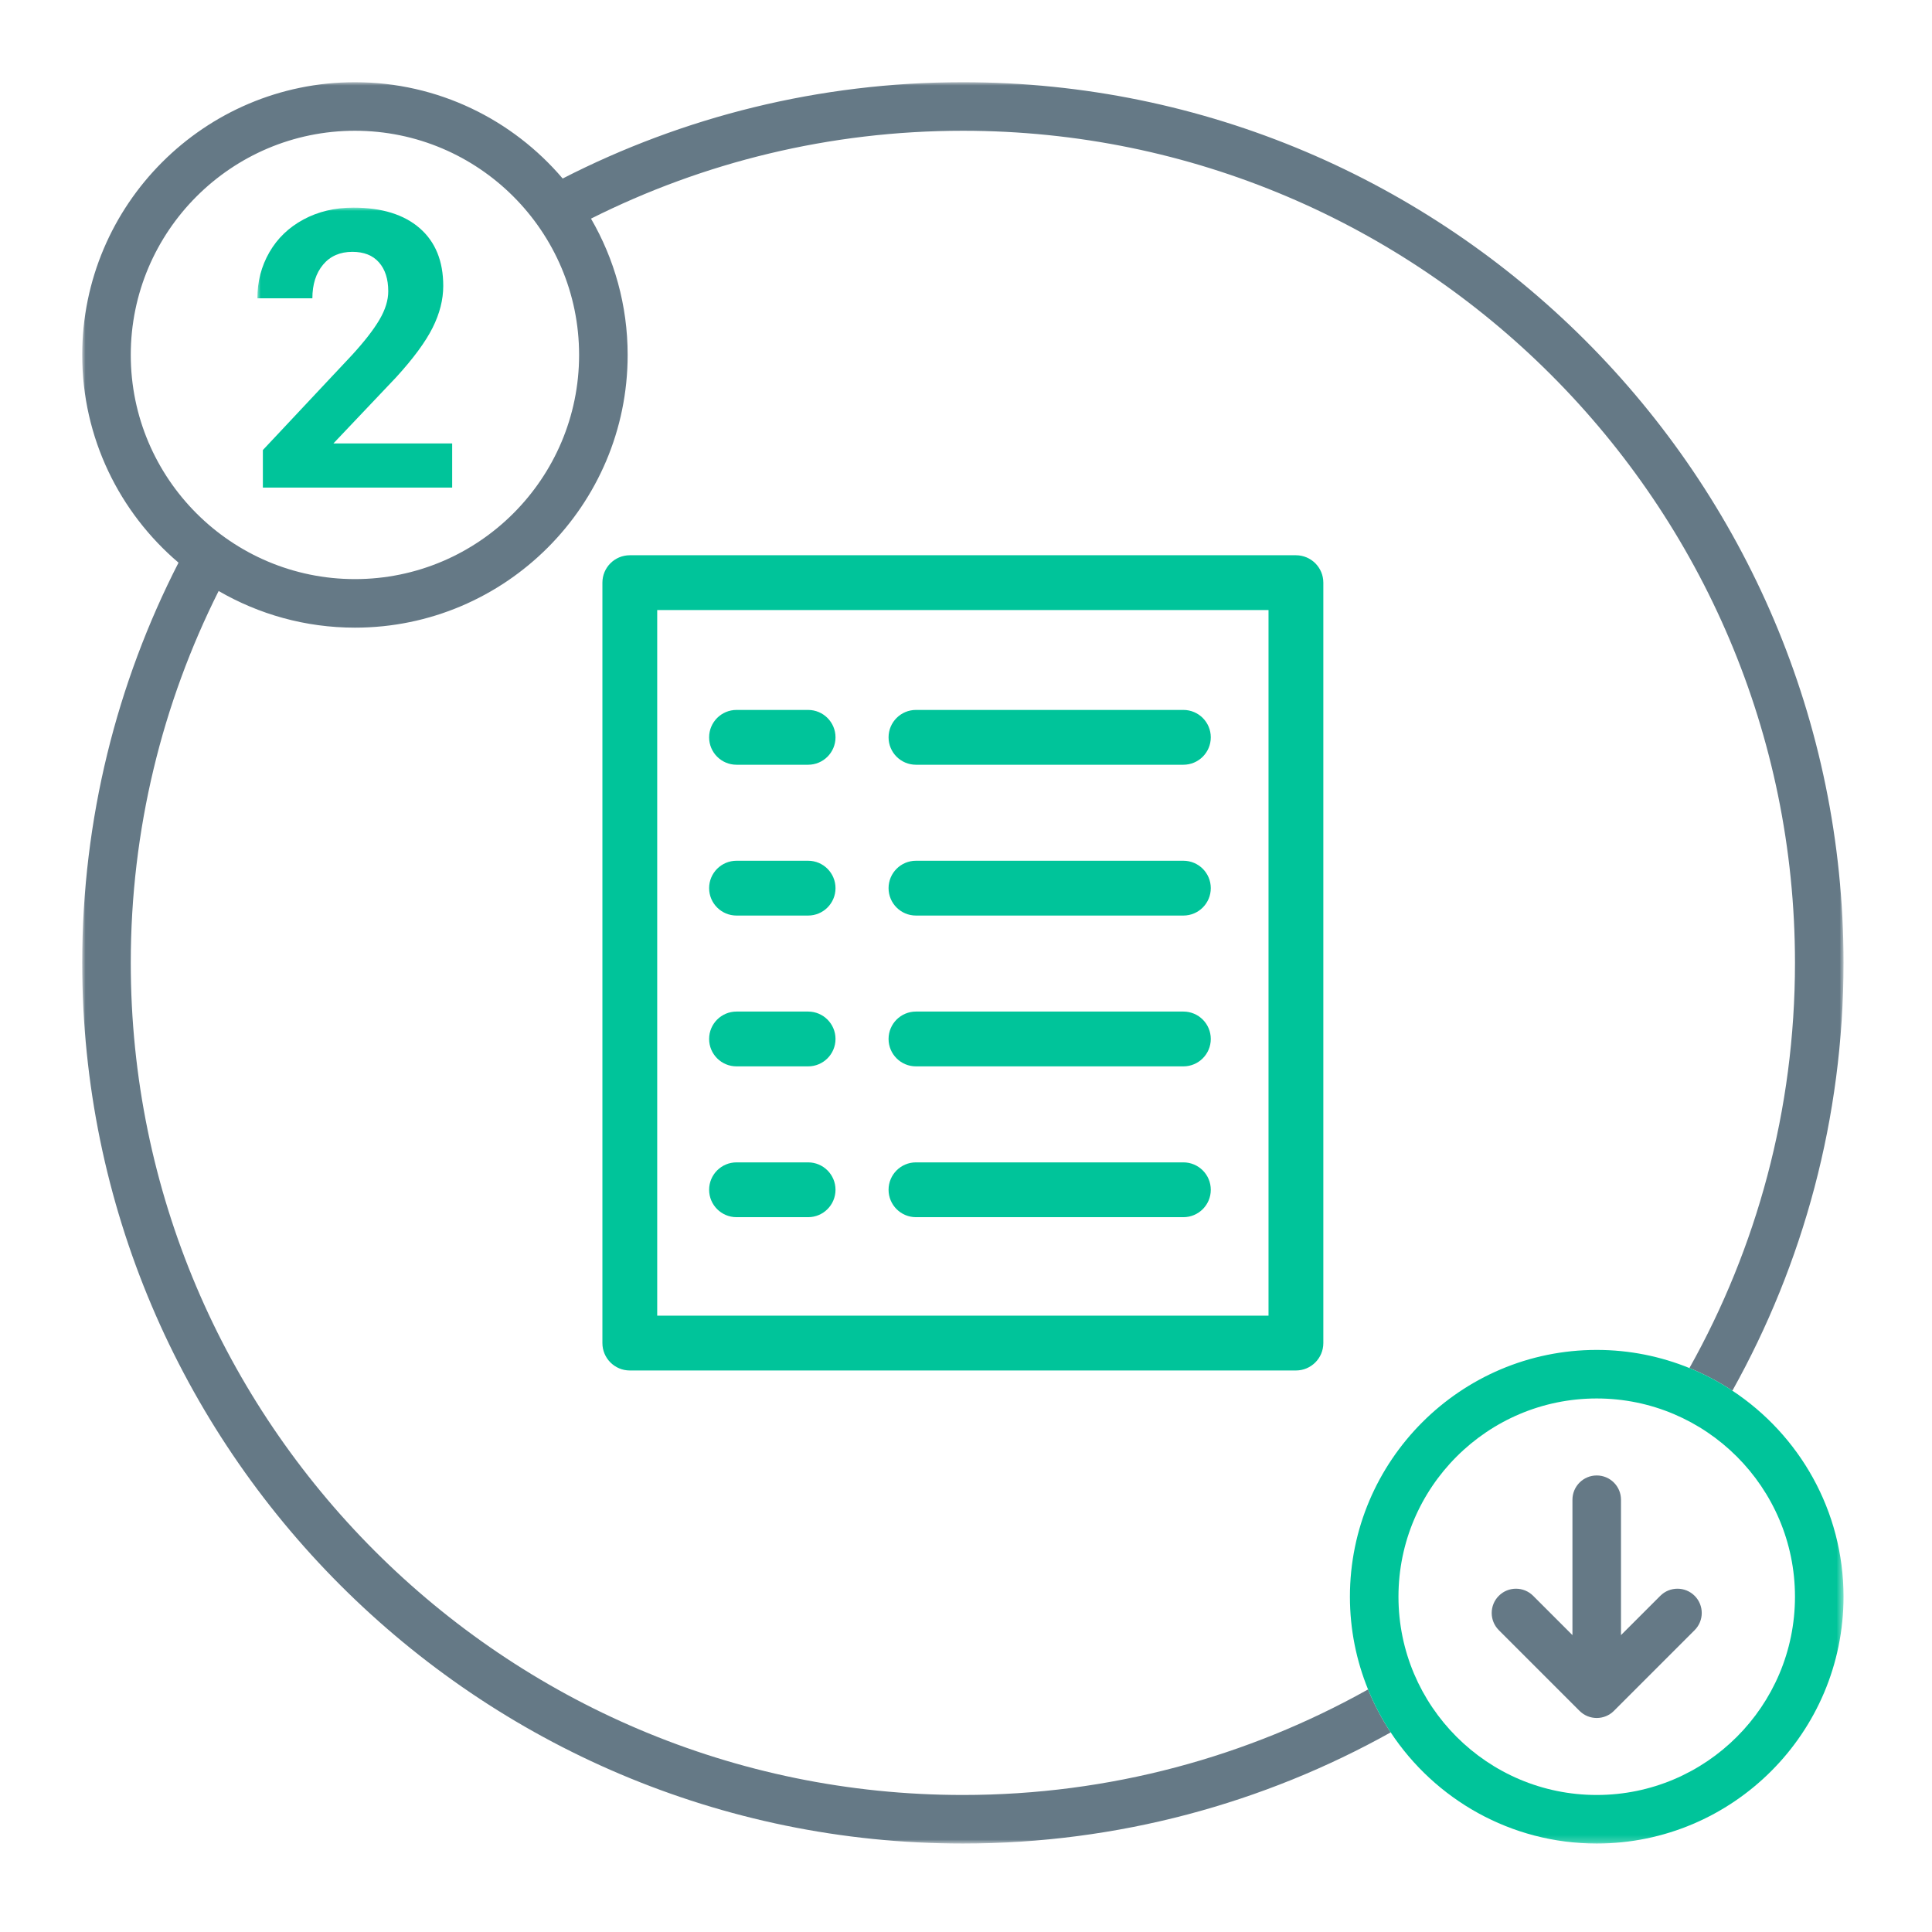<?xml version="1.0" encoding="UTF-8"?>
<svg width="282px" height="282px" viewBox="0 0 282 282" version="1.1" xmlns="http://www.w3.org/2000/svg" xmlns:xlink="http://www.w3.org/1999/xlink">
    <title>Illustration/Submit/Guidelines_v1</title>
    <defs>
        <polygon id="path-1" points="0 0 257.086 0 257.086 257.086 0 257.086"></polygon>
        <polygon id="path-3" points="2.84217094e-14 0 231.519 0 231.519 238.779 2.84217094e-14 238.779"></polygon>
    </defs>
    <g id="Illustration/Submit/Guidelines" stroke="none" stroke-width="1" fill="none" fill-rule="evenodd">
        <g id="Group-10" transform="translate(12, 12)">
            <g id="Group-6">
                <g id="Group-3">
                    <mask id="mask-2" fill="white">
                        <use xlink:href="#path-1"></use>
                    </mask>
                    <g id="Clip-2"></g>
                    <path d="M7.087,39.807 C7.087,21.765 21.765,7.086 39.807,7.086 C57.849,7.086 72.527,21.765 72.527,39.807 C72.527,57.849 57.849,72.528 39.807,72.528 C21.765,72.528 7.087,57.849 7.087,39.807 M128.544,250 C61.572,250 7.087,195.515 7.087,128.543 C7.087,109.045 11.713,90.609 19.913,74.264 C25.771,77.659 32.563,79.614 39.807,79.614 C61.757,79.614 79.614,61.756 79.614,39.807 C79.614,32.563 77.66,25.77 74.264,19.912 C90.609,11.712 109.045,7.086 128.544,7.086 C195.515,7.086 250.001,61.572 250.001,128.543 C250.001,150.001 244.4,170.173 234.594,187.685 C236.801,188.583 238.899,189.692 240.863,190.99 C251.19,172.489 257.087,151.193 257.087,128.543 C257.087,57.664 199.422,-0 128.544,-0 C107.523,-0 87.665,5.073 70.128,14.057 C62.821,5.466 51.943,-0 39.807,-0 C17.858,-0 -0,17.858 -0,39.807 C-0,51.943 5.466,62.82 14.057,70.128 C5.073,87.664 -0,107.523 -0,128.543 C-0,199.422 57.665,257.086 128.544,257.086 C151.194,257.086 172.489,251.19 190.99,240.863 C189.692,238.899 188.584,236.801 187.686,234.594 C170.173,244.4 150.001,250 128.544,250" id="Fill-1" fill="#657986" mask="url(#mask-2)"></path>
                </g>
                <path d="M230.342,220.929 L224.605,226.666 L224.605,206.905 C224.605,204.948 223.019,203.362 221.062,203.362 C219.105,203.362 217.519,204.948 217.519,206.905 L217.519,226.666 L211.782,220.929 C210.398,219.546 208.155,219.546 206.771,220.929 C205.387,222.313 205.387,224.557 206.771,225.941 L218.556,237.726 C219.248,238.417 220.154,238.763 221.062,238.763 C221.968,238.763 222.875,238.417 223.568,237.726 L235.354,225.941 C236.738,224.557 236.738,222.313 235.354,220.929 C233.97,219.547 231.728,219.545 230.342,220.929" id="Fill-4" fill="#657986"></path>
            </g>
            <g id="Group-9" transform="translate(25.567, 18.307)">
                <mask id="mask-4" fill="white">
                    <use xlink:href="#path-3"></use>
                </mask>
                <g id="Clip-8"></g>
                <path d="M69.938,125.343 L80.386,125.343 C82.595,125.343 84.386,123.552 84.386,121.343 C84.386,119.134 82.595,117.343 80.386,117.343 L69.938,117.343 C67.729,117.343 65.938,119.134 65.938,121.343 C65.938,123.552 67.729,125.343 69.938,125.343 L69.938,125.343 Z M69.938,103.33 L80.386,103.33 C82.595,103.33 84.386,101.539 84.386,99.33 C84.386,97.121 82.595,95.33 80.386,95.33 L69.938,95.33 C67.729,95.33 65.938,97.121 65.938,99.33 C65.938,101.539 67.729,103.33 69.938,103.33 L69.938,103.33 Z M69.938,147.356 L80.386,147.356 C82.595,147.356 84.386,145.565 84.386,143.356 C84.386,141.147 82.595,139.356 80.386,139.356 L69.938,139.356 C67.729,139.356 65.938,141.147 65.938,143.356 C65.938,145.565 67.729,147.356 69.938,147.356 L69.938,147.356 Z M195.495,231.693 C179.539,231.693 166.557,218.711 166.557,202.754 C166.557,186.798 179.539,173.817 195.495,173.817 C211.452,173.817 224.433,186.798 224.433,202.754 C224.433,218.711 211.452,231.693 195.495,231.693 L195.495,231.693 Z M215.296,172.682 C213.332,171.385 211.234,170.276 209.027,169.378 C204.846,167.677 200.28,166.731 195.495,166.731 C175.631,166.731 159.471,182.891 159.471,202.754 C159.471,207.54 160.417,212.105 162.118,216.287 C163.016,218.493 164.125,220.591 165.422,222.556 C171.873,232.32 182.942,238.779 195.495,238.779 C215.359,238.779 231.519,222.619 231.519,202.754 C231.519,190.201 225.061,179.133 215.296,172.682 L215.296,172.682 Z M58.361,161.732 L147.59,161.732 L147.59,58.739 L58.361,58.739 L58.361,161.732 Z M151.59,50.739 L54.362,50.739 C52.153,50.739 50.362,52.53 50.362,54.739 L50.362,165.732 C50.362,167.941 52.153,169.732 54.362,169.732 L151.59,169.732 C153.799,169.732 155.59,167.941 155.59,165.732 L155.59,54.739 C155.59,52.53 153.799,50.739 151.59,50.739 L151.59,50.739 Z M96.13,147.356 L135.163,147.356 C137.372,147.356 139.163,145.565 139.163,143.356 C139.163,141.147 137.372,139.356 135.163,139.356 L96.13,139.356 C93.921,139.356 92.13,141.147 92.13,143.356 C92.13,145.565 93.921,147.356 96.13,147.356 L96.13,147.356 Z M96.13,81.317 L135.163,81.317 C137.372,81.317 139.163,79.526 139.163,77.317 C139.163,75.108 137.372,73.317 135.163,73.317 L96.13,73.317 C93.921,73.317 92.13,75.108 92.13,77.317 C92.13,79.526 93.921,81.317 96.13,81.317 L96.13,81.317 Z M96.13,103.33 L135.163,103.33 C137.372,103.33 139.163,101.539 139.163,99.33 C139.163,97.121 137.372,95.33 135.163,95.33 L96.13,95.33 C93.921,95.33 92.13,97.121 92.13,99.33 C92.13,101.539 93.921,103.33 96.13,103.33 L96.13,103.33 Z M20.266,24.751 C22.776,22.001 24.547,19.593 25.581,17.526 C26.615,15.458 27.131,13.428 27.131,11.435 C27.131,7.799 25.983,4.984 23.685,2.991 C21.387,0.998 18.162,0 14.008,0 C11.296,0 8.868,0.578 6.727,1.731 C4.586,2.884 2.93,4.477 1.758,6.506 C0.586,8.538 2.84217094e-14,10.78 2.84217094e-14,13.234 L8.028,13.234 C8.028,11.205 8.55,9.566 9.593,8.32 C10.635,7.075 12.061,6.452 13.87,6.452 C15.549,6.452 16.841,6.963 17.746,7.988 C18.651,9.012 19.103,10.42 19.103,12.21 C19.103,13.521 18.673,14.905 17.816,16.363 C16.957,17.821 15.632,19.529 13.842,21.485 L0.802,35.383 L0.802,40.865 L28.433,40.865 L28.433,34.414 L11.102,34.414 L20.266,24.751 Z M69.938,81.317 L80.386,81.317 C82.595,81.317 84.386,79.526 84.386,77.317 C84.386,75.108 82.595,73.317 80.386,73.317 L69.938,73.317 C67.729,73.317 65.938,75.108 65.938,77.317 C65.938,79.526 67.729,81.317 69.938,81.317 L69.938,81.317 Z M96.13,125.343 L135.163,125.343 C137.372,125.343 139.163,123.552 139.163,121.343 C139.163,119.134 137.372,117.343 135.163,117.343 L96.13,117.343 C93.921,117.343 92.13,119.134 92.13,121.343 C92.13,123.552 93.921,125.343 96.13,125.343 L96.13,125.343 Z" id="Fill-7" fill="#00C49A" mask="url(#mask-4)"></path>
            </g>
        </g>
    </g>
</svg>